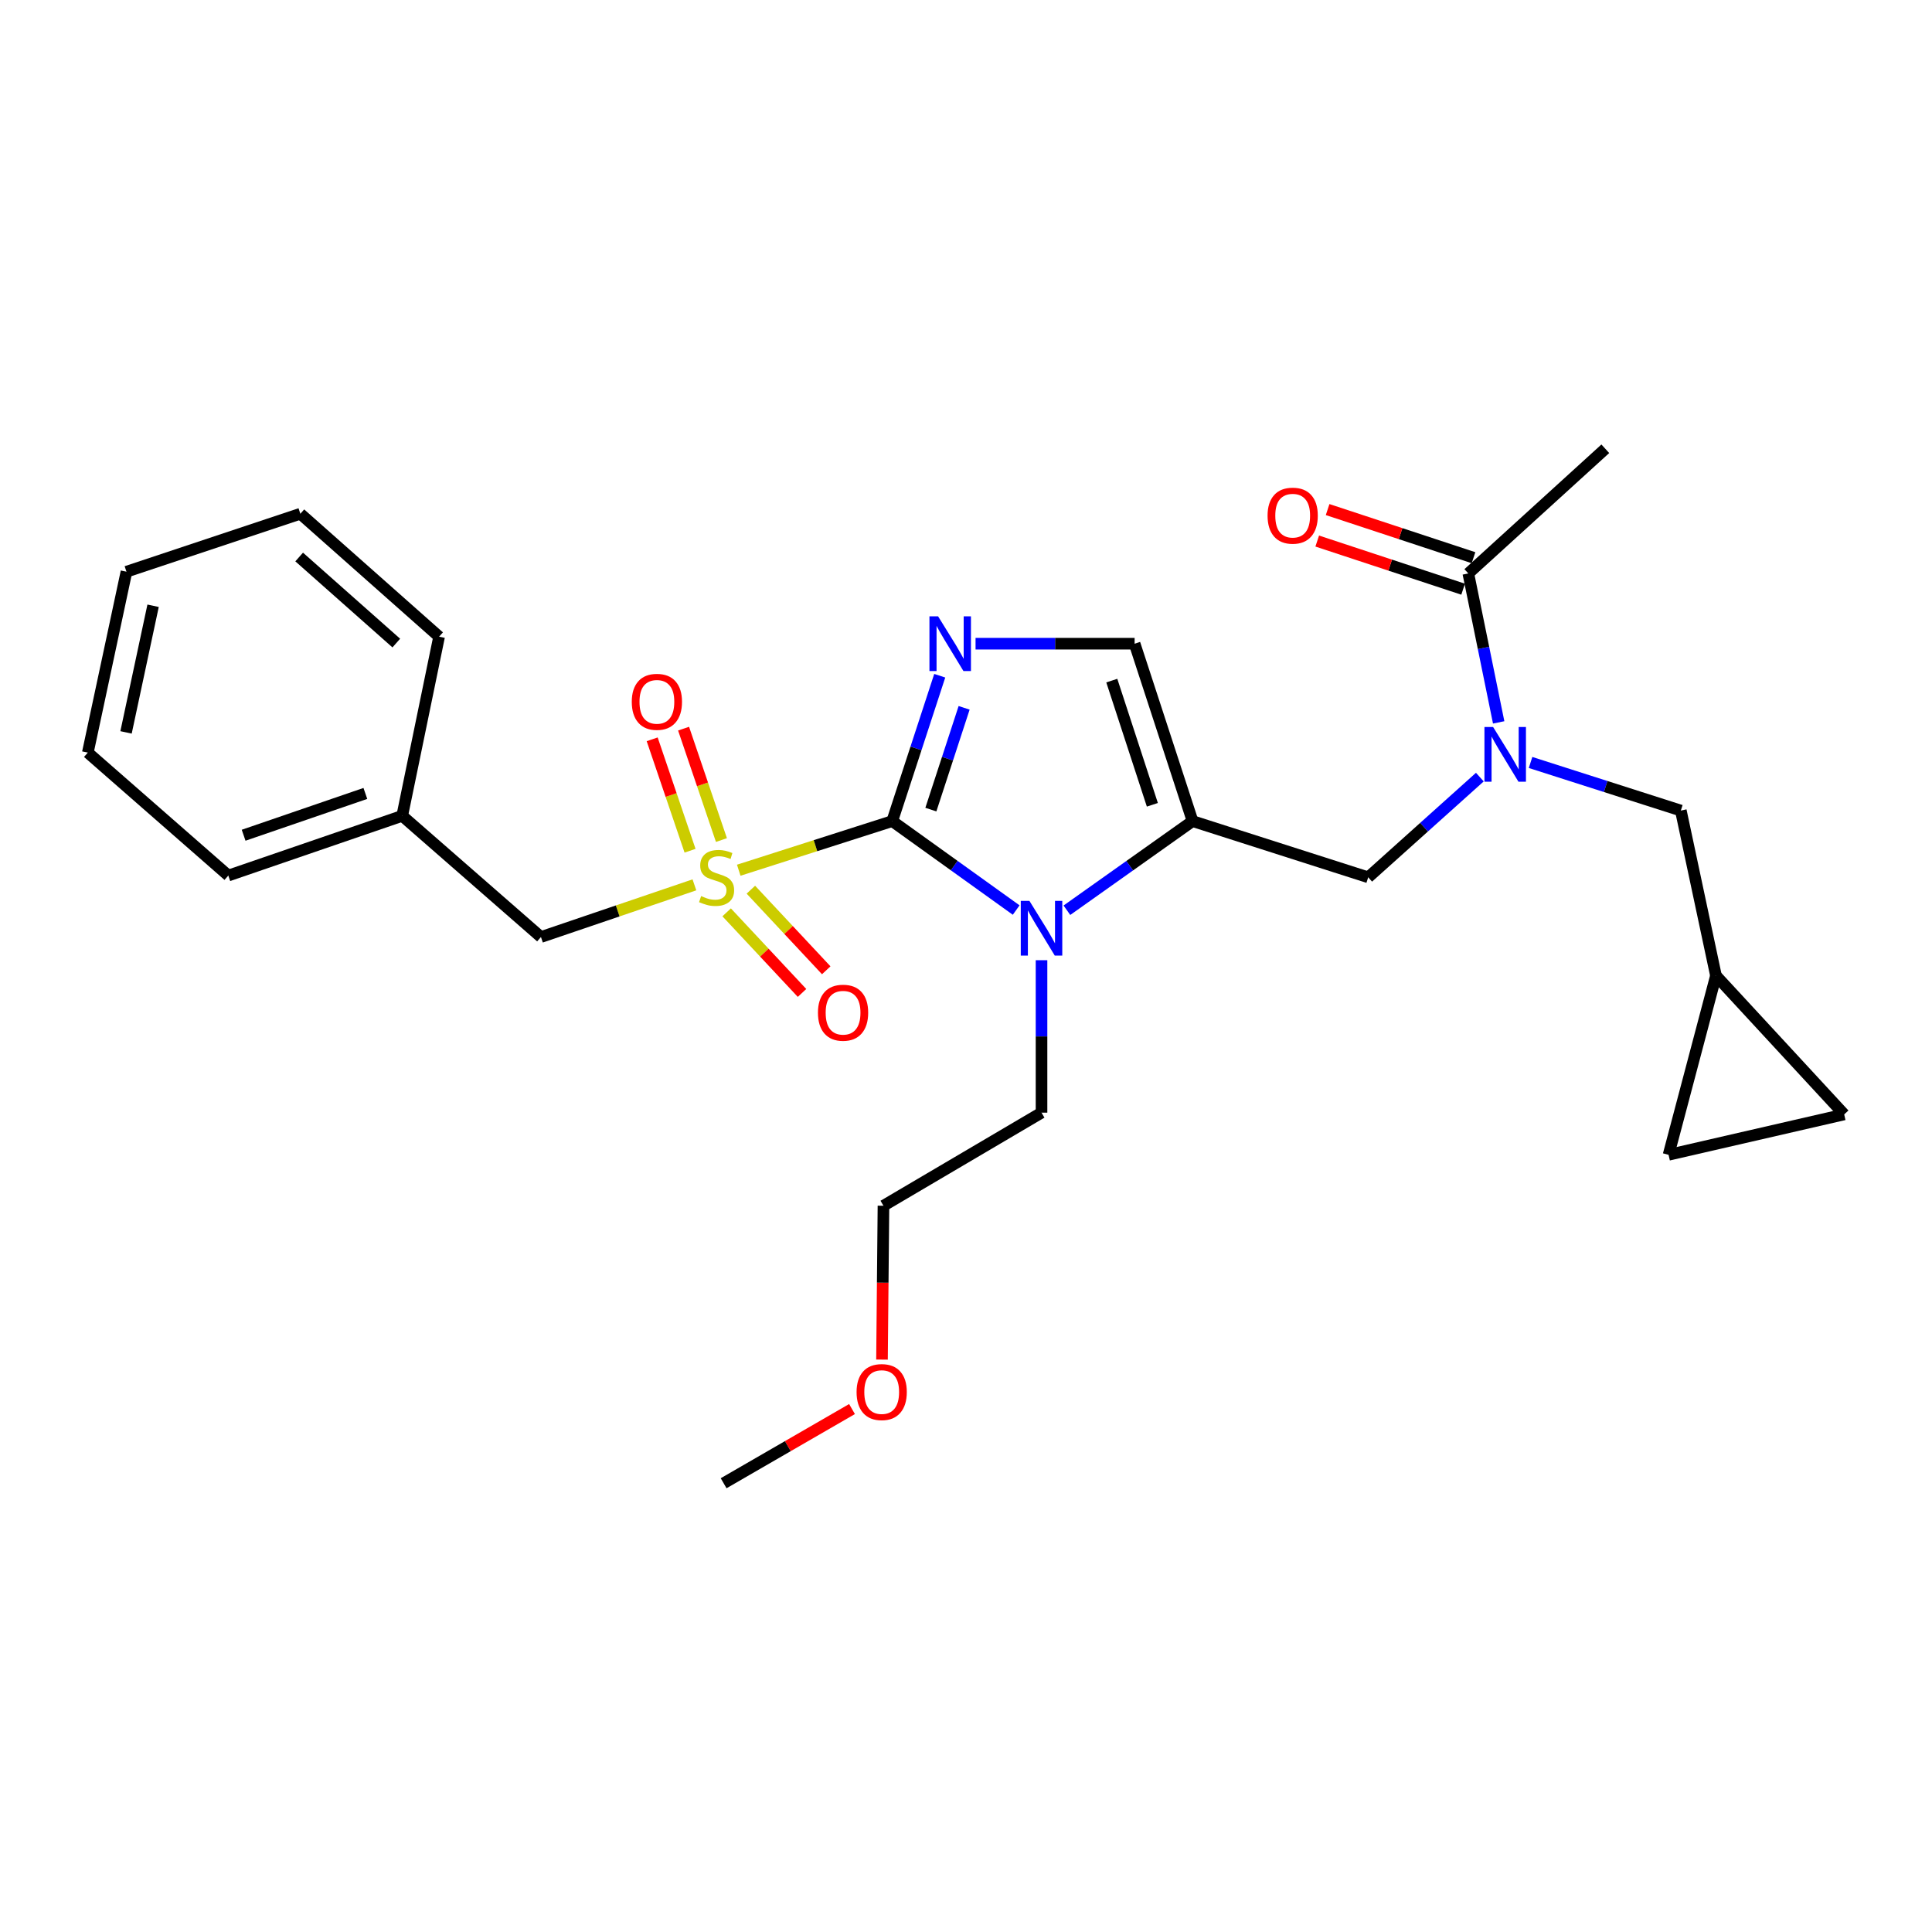 <?xml version='1.0' encoding='iso-8859-1'?>
<svg version='1.1' baseProfile='full'
              xmlns='http://www.w3.org/2000/svg'
                      xmlns:rdkit='http://www.rdkit.org/xml'
                      xmlns:xlink='http://www.w3.org/1999/xlink'
                  xml:space='preserve'
width='1000px' height='1000px' viewBox='0 0 1000 1000'>
<!-- END OF HEADER -->
<rect style='opacity:1.0;fill:#FFFFFF;stroke:none' width='1000' height='1000' x='0' y='0'> </rect>
<path class='bond-0' d='M 765.965,402.229 L 737.073,428.161' style='fill:none;fill-rule:evenodd;stroke:#0000FF;stroke-width:6px;stroke-linecap:butt;stroke-linejoin:miter;stroke-opacity:1' />
<path class='bond-0' d='M 737.073,428.161 L 708.18,454.093' style='fill:none;fill-rule:evenodd;stroke:#000000;stroke-width:6px;stroke-linecap:butt;stroke-linejoin:miter;stroke-opacity:1' />
<path class='bond-1' d='M 775.713,373.902 L 767.856,335.359' style='fill:none;fill-rule:evenodd;stroke:#0000FF;stroke-width:6px;stroke-linecap:butt;stroke-linejoin:miter;stroke-opacity:1' />
<path class='bond-1' d='M 767.856,335.359 L 759.999,296.816' style='fill:none;fill-rule:evenodd;stroke:#000000;stroke-width:6px;stroke-linecap:butt;stroke-linejoin:miter;stroke-opacity:1' />
<path class='bond-2' d='M 792.213,394.653 L 831.104,407.101' style='fill:none;fill-rule:evenodd;stroke:#0000FF;stroke-width:6px;stroke-linecap:butt;stroke-linejoin:miter;stroke-opacity:1' />
<path class='bond-2' d='M 831.104,407.101 L 869.996,419.55' style='fill:none;fill-rule:evenodd;stroke:#000000;stroke-width:6px;stroke-linecap:butt;stroke-linejoin:miter;stroke-opacity:1' />
<path class='bond-3' d='M 830.905,232.278 L 759.999,296.816' style='fill:none;fill-rule:evenodd;stroke:#000000;stroke-width:6px;stroke-linecap:butt;stroke-linejoin:miter;stroke-opacity:1' />
<path class='bond-4' d='M 762.688,288.667 L 724.93,276.209' style='fill:none;fill-rule:evenodd;stroke:#000000;stroke-width:6px;stroke-linecap:butt;stroke-linejoin:miter;stroke-opacity:1' />
<path class='bond-4' d='M 724.93,276.209 L 687.172,263.751' style='fill:none;fill-rule:evenodd;stroke:#FF0000;stroke-width:6px;stroke-linecap:butt;stroke-linejoin:miter;stroke-opacity:1' />
<path class='bond-4' d='M 757.31,304.964 L 719.553,292.506' style='fill:none;fill-rule:evenodd;stroke:#000000;stroke-width:6px;stroke-linecap:butt;stroke-linejoin:miter;stroke-opacity:1' />
<path class='bond-4' d='M 719.553,292.506 L 681.795,280.048' style='fill:none;fill-rule:evenodd;stroke:#FF0000;stroke-width:6px;stroke-linecap:butt;stroke-linejoin:miter;stroke-opacity:1' />
<path class='bond-5' d='M 954.545,576.817 L 863.646,597.726' style='fill:none;fill-rule:evenodd;stroke:#000000;stroke-width:6px;stroke-linecap:butt;stroke-linejoin:miter;stroke-opacity:1' />
<path class='bond-6' d='M 954.545,576.817 L 888.178,504.996' style='fill:none;fill-rule:evenodd;stroke:#000000;stroke-width:6px;stroke-linecap:butt;stroke-linejoin:miter;stroke-opacity:1' />
<path class='bond-7' d='M 863.646,597.726 L 888.178,504.996' style='fill:none;fill-rule:evenodd;stroke:#000000;stroke-width:6px;stroke-linecap:butt;stroke-linejoin:miter;stroke-opacity:1' />
<path class='bond-8' d='M 382.372,450.424 L 422.094,437.714' style='fill:none;fill-rule:evenodd;stroke:#CCCC00;stroke-width:6px;stroke-linecap:butt;stroke-linejoin:miter;stroke-opacity:1' />
<path class='bond-8' d='M 422.094,437.714 L 461.815,425.004' style='fill:none;fill-rule:evenodd;stroke:#000000;stroke-width:6px;stroke-linecap:butt;stroke-linejoin:miter;stroke-opacity:1' />
<path class='bond-9' d='M 359.426,457.996 L 319.711,471.499' style='fill:none;fill-rule:evenodd;stroke:#CCCC00;stroke-width:6px;stroke-linecap:butt;stroke-linejoin:miter;stroke-opacity:1' />
<path class='bond-9' d='M 319.711,471.499 L 279.997,485.003' style='fill:none;fill-rule:evenodd;stroke:#000000;stroke-width:6px;stroke-linecap:butt;stroke-linejoin:miter;stroke-opacity:1' />
<path class='bond-10' d='M 373.415,434.811 L 363.615,405.978' style='fill:none;fill-rule:evenodd;stroke:#CCCC00;stroke-width:6px;stroke-linecap:butt;stroke-linejoin:miter;stroke-opacity:1' />
<path class='bond-10' d='M 363.615,405.978 L 353.815,377.146' style='fill:none;fill-rule:evenodd;stroke:#FF0000;stroke-width:6px;stroke-linecap:butt;stroke-linejoin:miter;stroke-opacity:1' />
<path class='bond-10' d='M 357.167,440.334 L 347.366,411.501' style='fill:none;fill-rule:evenodd;stroke:#CCCC00;stroke-width:6px;stroke-linecap:butt;stroke-linejoin:miter;stroke-opacity:1' />
<path class='bond-10' d='M 347.366,411.501 L 337.566,382.669' style='fill:none;fill-rule:evenodd;stroke:#FF0000;stroke-width:6px;stroke-linecap:butt;stroke-linejoin:miter;stroke-opacity:1' />
<path class='bond-11' d='M 376.115,472.225 L 395.62,493.083' style='fill:none;fill-rule:evenodd;stroke:#CCCC00;stroke-width:6px;stroke-linecap:butt;stroke-linejoin:miter;stroke-opacity:1' />
<path class='bond-11' d='M 395.62,493.083 L 415.125,513.94' style='fill:none;fill-rule:evenodd;stroke:#FF0000;stroke-width:6px;stroke-linecap:butt;stroke-linejoin:miter;stroke-opacity:1' />
<path class='bond-11' d='M 388.65,460.503 L 408.155,481.361' style='fill:none;fill-rule:evenodd;stroke:#CCCC00;stroke-width:6px;stroke-linecap:butt;stroke-linejoin:miter;stroke-opacity:1' />
<path class='bond-11' d='M 408.155,481.361 L 427.66,502.218' style='fill:none;fill-rule:evenodd;stroke:#FF0000;stroke-width:6px;stroke-linecap:butt;stroke-linejoin:miter;stroke-opacity:1' />
<path class='bond-12' d='M 279.997,485.003 L 208.185,422.277' style='fill:none;fill-rule:evenodd;stroke:#000000;stroke-width:6px;stroke-linecap:butt;stroke-linejoin:miter;stroke-opacity:1' />
<path class='bond-13' d='M 208.185,422.277 L 118.172,453.187' style='fill:none;fill-rule:evenodd;stroke:#000000;stroke-width:6px;stroke-linecap:butt;stroke-linejoin:miter;stroke-opacity:1' />
<path class='bond-13' d='M 189.109,410.682 L 126.1,432.319' style='fill:none;fill-rule:evenodd;stroke:#000000;stroke-width:6px;stroke-linecap:butt;stroke-linejoin:miter;stroke-opacity:1' />
<path class='bond-14' d='M 208.185,422.277 L 227.273,329.547' style='fill:none;fill-rule:evenodd;stroke:#000000;stroke-width:6px;stroke-linecap:butt;stroke-linejoin:miter;stroke-opacity:1' />
<path class='bond-15' d='M 118.172,453.187 L 45.455,389.546' style='fill:none;fill-rule:evenodd;stroke:#000000;stroke-width:6px;stroke-linecap:butt;stroke-linejoin:miter;stroke-opacity:1' />
<path class='bond-16' d='M 552.227,471.138 L 584.749,448.071' style='fill:none;fill-rule:evenodd;stroke:#0000FF;stroke-width:6px;stroke-linecap:butt;stroke-linejoin:miter;stroke-opacity:1' />
<path class='bond-16' d='M 584.749,448.071 L 617.271,425.004' style='fill:none;fill-rule:evenodd;stroke:#000000;stroke-width:6px;stroke-linecap:butt;stroke-linejoin:miter;stroke-opacity:1' />
<path class='bond-17' d='M 525.973,471.042 L 493.894,448.023' style='fill:none;fill-rule:evenodd;stroke:#0000FF;stroke-width:6px;stroke-linecap:butt;stroke-linejoin:miter;stroke-opacity:1' />
<path class='bond-17' d='M 493.894,448.023 L 461.815,425.004' style='fill:none;fill-rule:evenodd;stroke:#000000;stroke-width:6px;stroke-linecap:butt;stroke-linejoin:miter;stroke-opacity:1' />
<path class='bond-18' d='M 539.09,497.001 L 539.09,536.456' style='fill:none;fill-rule:evenodd;stroke:#0000FF;stroke-width:6px;stroke-linecap:butt;stroke-linejoin:miter;stroke-opacity:1' />
<path class='bond-18' d='M 539.09,536.456 L 539.09,575.912' style='fill:none;fill-rule:evenodd;stroke:#000000;stroke-width:6px;stroke-linecap:butt;stroke-linejoin:miter;stroke-opacity:1' />
<path class='bond-19' d='M 617.271,425.004 L 587.277,333.179' style='fill:none;fill-rule:evenodd;stroke:#000000;stroke-width:6px;stroke-linecap:butt;stroke-linejoin:miter;stroke-opacity:1' />
<path class='bond-19' d='M 596.459,416.559 L 575.462,352.282' style='fill:none;fill-rule:evenodd;stroke:#000000;stroke-width:6px;stroke-linecap:butt;stroke-linejoin:miter;stroke-opacity:1' />
<path class='bond-20' d='M 617.271,425.004 L 708.18,454.093' style='fill:none;fill-rule:evenodd;stroke:#000000;stroke-width:6px;stroke-linecap:butt;stroke-linejoin:miter;stroke-opacity:1' />
<path class='bond-21' d='M 587.277,333.179 L 546.111,333.179' style='fill:none;fill-rule:evenodd;stroke:#000000;stroke-width:6px;stroke-linecap:butt;stroke-linejoin:miter;stroke-opacity:1' />
<path class='bond-21' d='M 546.111,333.179 L 504.946,333.179' style='fill:none;fill-rule:evenodd;stroke:#0000FF;stroke-width:6px;stroke-linecap:butt;stroke-linejoin:miter;stroke-opacity:1' />
<path class='bond-22' d='M 486.404,349.754 L 474.109,387.379' style='fill:none;fill-rule:evenodd;stroke:#0000FF;stroke-width:6px;stroke-linecap:butt;stroke-linejoin:miter;stroke-opacity:1' />
<path class='bond-22' d='M 474.109,387.379 L 461.815,425.004' style='fill:none;fill-rule:evenodd;stroke:#000000;stroke-width:6px;stroke-linecap:butt;stroke-linejoin:miter;stroke-opacity:1' />
<path class='bond-22' d='M 499.028,366.372 L 490.422,392.709' style='fill:none;fill-rule:evenodd;stroke:#0000FF;stroke-width:6px;stroke-linecap:butt;stroke-linejoin:miter;stroke-opacity:1' />
<path class='bond-22' d='M 490.422,392.709 L 481.816,419.047' style='fill:none;fill-rule:evenodd;stroke:#000000;stroke-width:6px;stroke-linecap:butt;stroke-linejoin:miter;stroke-opacity:1' />
<path class='bond-23' d='M 456.521,703.722 L 456.899,663.905' style='fill:none;fill-rule:evenodd;stroke:#FF0000;stroke-width:6px;stroke-linecap:butt;stroke-linejoin:miter;stroke-opacity:1' />
<path class='bond-23' d='M 456.899,663.905 L 457.277,624.088' style='fill:none;fill-rule:evenodd;stroke:#000000;stroke-width:6px;stroke-linecap:butt;stroke-linejoin:miter;stroke-opacity:1' />
<path class='bond-24' d='M 441,729.327 L 407.774,748.524' style='fill:none;fill-rule:evenodd;stroke:#FF0000;stroke-width:6px;stroke-linecap:butt;stroke-linejoin:miter;stroke-opacity:1' />
<path class='bond-24' d='M 407.774,748.524 L 374.548,767.722' style='fill:none;fill-rule:evenodd;stroke:#000000;stroke-width:6px;stroke-linecap:butt;stroke-linejoin:miter;stroke-opacity:1' />
<path class='bond-25' d='M 539.09,575.912 L 457.277,624.088' style='fill:none;fill-rule:evenodd;stroke:#000000;stroke-width:6px;stroke-linecap:butt;stroke-linejoin:miter;stroke-opacity:1' />
<path class='bond-26' d='M 227.273,329.547 L 155.461,265.915' style='fill:none;fill-rule:evenodd;stroke:#000000;stroke-width:6px;stroke-linecap:butt;stroke-linejoin:miter;stroke-opacity:1' />
<path class='bond-26' d='M 205.119,332.847 L 154.851,288.304' style='fill:none;fill-rule:evenodd;stroke:#000000;stroke-width:6px;stroke-linecap:butt;stroke-linejoin:miter;stroke-opacity:1' />
<path class='bond-27' d='M 45.455,389.546 L 65.457,295.91' style='fill:none;fill-rule:evenodd;stroke:#000000;stroke-width:6px;stroke-linecap:butt;stroke-linejoin:miter;stroke-opacity:1' />
<path class='bond-27' d='M 65.238,379.086 L 79.24,313.54' style='fill:none;fill-rule:evenodd;stroke:#000000;stroke-width:6px;stroke-linecap:butt;stroke-linejoin:miter;stroke-opacity:1' />
<path class='bond-28' d='M 155.461,265.915 L 65.457,295.91' style='fill:none;fill-rule:evenodd;stroke:#000000;stroke-width:6px;stroke-linecap:butt;stroke-linejoin:miter;stroke-opacity:1' />
<path class='bond-29' d='M 888.178,504.996 L 869.996,419.55' style='fill:none;fill-rule:evenodd;stroke:#000000;stroke-width:6px;stroke-linecap:butt;stroke-linejoin:miter;stroke-opacity:1' />
<path  class='atom-0' d='M 772.827 376.291
L 782.107 391.291
Q 783.027 392.771, 784.507 395.451
Q 785.987 398.131, 786.067 398.291
L 786.067 376.291
L 789.827 376.291
L 789.827 404.611
L 785.947 404.611
L 775.987 388.211
Q 774.827 386.291, 773.587 384.091
Q 772.387 381.891, 772.027 381.211
L 772.027 404.611
L 768.347 404.611
L 768.347 376.291
L 772.827 376.291
' fill='#0000FF'/>
<path  class='atom-3' d='M 656.09 266.901
Q 656.09 260.101, 659.45 256.301
Q 662.81 252.501, 669.09 252.501
Q 675.37 252.501, 678.73 256.301
Q 682.09 260.101, 682.09 266.901
Q 682.09 273.781, 678.69 277.701
Q 675.29 281.581, 669.09 281.581
Q 662.85 281.581, 659.45 277.701
Q 656.09 273.821, 656.09 266.901
M 669.09 278.381
Q 673.41 278.381, 675.73 275.501
Q 678.09 272.581, 678.09 266.901
Q 678.09 261.341, 675.73 258.541
Q 673.41 255.701, 669.09 255.701
Q 664.77 255.701, 662.41 258.501
Q 660.09 261.301, 660.09 266.901
Q 660.09 272.621, 662.41 275.501
Q 664.77 278.381, 669.09 278.381
' fill='#FF0000'/>
<path  class='atom-6' d='M 362.906 463.813
Q 363.226 463.933, 364.546 464.493
Q 365.866 465.053, 367.306 465.413
Q 368.786 465.733, 370.226 465.733
Q 372.906 465.733, 374.466 464.453
Q 376.026 463.133, 376.026 460.853
Q 376.026 459.293, 375.226 458.333
Q 374.466 457.373, 373.266 456.853
Q 372.066 456.333, 370.066 455.733
Q 367.546 454.973, 366.026 454.253
Q 364.546 453.533, 363.466 452.013
Q 362.426 450.493, 362.426 447.933
Q 362.426 444.373, 364.826 442.173
Q 367.266 439.973, 372.066 439.973
Q 375.346 439.973, 379.066 441.533
L 378.146 444.613
Q 374.746 443.213, 372.186 443.213
Q 369.426 443.213, 367.906 444.373
Q 366.386 445.493, 366.426 447.453
Q 366.426 448.973, 367.186 449.893
Q 367.986 450.813, 369.106 451.333
Q 370.266 451.853, 372.186 452.453
Q 374.746 453.253, 376.266 454.053
Q 377.786 454.853, 378.866 456.493
Q 379.986 458.093, 379.986 460.853
Q 379.986 464.773, 377.346 466.893
Q 374.746 468.973, 370.386 468.973
Q 367.866 468.973, 365.946 468.413
Q 364.066 467.893, 361.826 466.973
L 362.906 463.813
' fill='#CCCC00'/>
<path  class='atom-8' d='M 327.006 363.263
Q 327.006 356.463, 330.366 352.663
Q 333.726 348.863, 340.006 348.863
Q 346.286 348.863, 349.646 352.663
Q 353.006 356.463, 353.006 363.263
Q 353.006 370.143, 349.606 374.063
Q 346.206 377.943, 340.006 377.943
Q 333.766 377.943, 330.366 374.063
Q 327.006 370.183, 327.006 363.263
M 340.006 374.743
Q 344.326 374.743, 346.646 371.863
Q 349.006 368.943, 349.006 363.263
Q 349.006 357.703, 346.646 354.903
Q 344.326 352.063, 340.006 352.063
Q 335.686 352.063, 333.326 354.863
Q 331.006 357.663, 331.006 363.263
Q 331.006 368.983, 333.326 371.863
Q 335.686 374.743, 340.006 374.743
' fill='#FF0000'/>
<path  class='atom-9' d='M 423.368 524.173
Q 423.368 517.373, 426.728 513.573
Q 430.088 509.773, 436.368 509.773
Q 442.648 509.773, 446.008 513.573
Q 449.368 517.373, 449.368 524.173
Q 449.368 531.053, 445.968 534.973
Q 442.568 538.853, 436.368 538.853
Q 430.128 538.853, 426.728 534.973
Q 423.368 531.093, 423.368 524.173
M 436.368 535.653
Q 440.688 535.653, 443.008 532.773
Q 445.368 529.853, 445.368 524.173
Q 445.368 518.613, 443.008 515.813
Q 440.688 512.973, 436.368 512.973
Q 432.048 512.973, 429.688 515.773
Q 427.368 518.573, 427.368 524.173
Q 427.368 529.893, 429.688 532.773
Q 432.048 535.653, 436.368 535.653
' fill='#FF0000'/>
<path  class='atom-12' d='M 532.83 466.295
L 542.11 481.295
Q 543.03 482.775, 544.51 485.455
Q 545.99 488.135, 546.07 488.295
L 546.07 466.295
L 549.83 466.295
L 549.83 494.615
L 545.95 494.615
L 535.99 478.215
Q 534.83 476.295, 533.59 474.095
Q 532.39 471.895, 532.03 471.215
L 532.03 494.615
L 528.35 494.615
L 528.35 466.295
L 532.83 466.295
' fill='#0000FF'/>
<path  class='atom-15' d='M 485.56 319.019
L 494.84 334.019
Q 495.76 335.499, 497.24 338.179
Q 498.72 340.859, 498.8 341.019
L 498.8 319.019
L 502.56 319.019
L 502.56 347.339
L 498.68 347.339
L 488.72 330.939
Q 487.56 329.019, 486.32 326.819
Q 485.12 324.619, 484.76 323.939
L 484.76 347.339
L 481.08 347.339
L 481.08 319.019
L 485.56 319.019
' fill='#0000FF'/>
<path  class='atom-17' d='M 443.362 720.531
Q 443.362 713.731, 446.722 709.931
Q 450.082 706.131, 456.362 706.131
Q 462.642 706.131, 466.002 709.931
Q 469.362 713.731, 469.362 720.531
Q 469.362 727.411, 465.962 731.331
Q 462.562 735.211, 456.362 735.211
Q 450.122 735.211, 446.722 731.331
Q 443.362 727.451, 443.362 720.531
M 456.362 732.011
Q 460.682 732.011, 463.002 729.131
Q 465.362 726.211, 465.362 720.531
Q 465.362 714.971, 463.002 712.171
Q 460.682 709.331, 456.362 709.331
Q 452.042 709.331, 449.682 712.131
Q 447.362 714.931, 447.362 720.531
Q 447.362 726.251, 449.682 729.131
Q 452.042 732.011, 456.362 732.011
' fill='#FF0000'/>
</svg>
